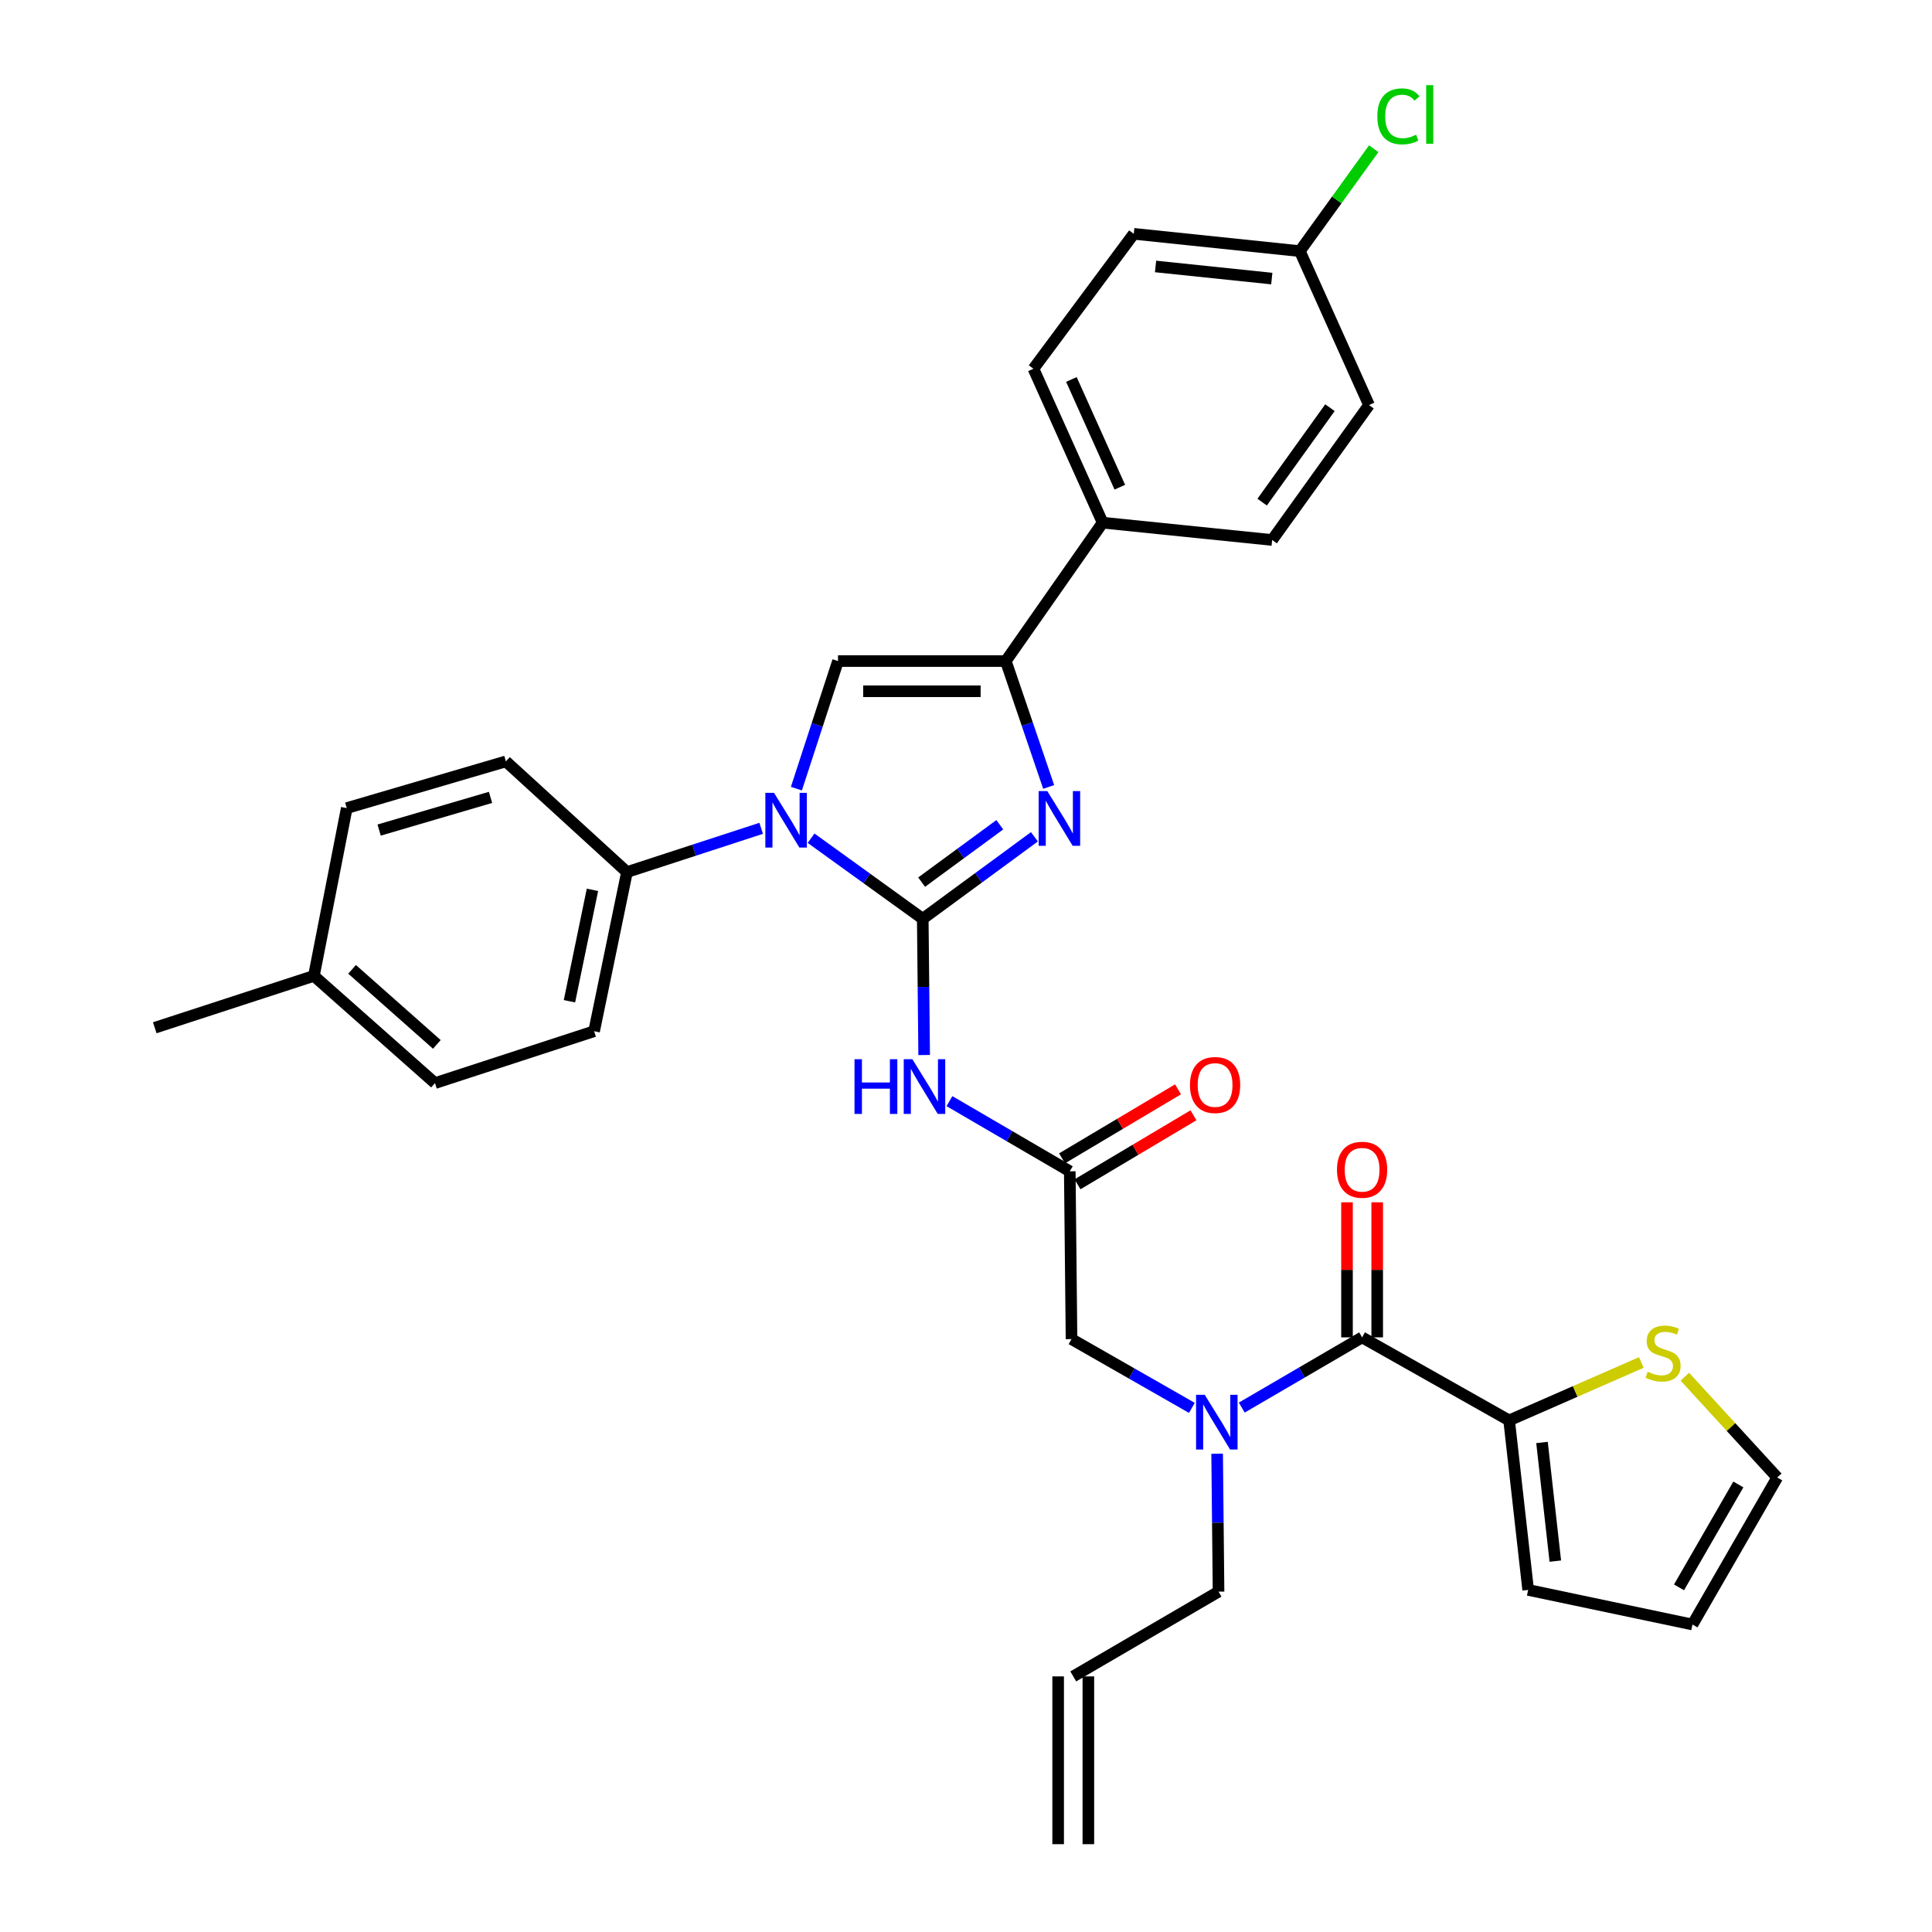 <?xml version='1.0' encoding='iso-8859-1'?>
<svg version='1.1' baseProfile='full'
              xmlns='http://www.w3.org/2000/svg'
                      xmlns:rdkit='http://www.rdkit.org/xml'
                      xmlns:xlink='http://www.w3.org/1999/xlink'
                  xml:space='preserve'
width='1000px' height='1000px' viewBox='0 0 1000 1000'>
<!-- END OF HEADER -->
<rect style='opacity:1.0;fill:#FFFFFF;stroke:none' width='1000' height='1000' x='0' y='0'> </rect>
<path class='bond-0' d='M 616.915,728.719 L 585.766,710.917' style='fill:none;fill-rule:evenodd;stroke:#0000FF;stroke-width:6px;stroke-linecap:butt;stroke-linejoin:miter;stroke-opacity:1' />
<path class='bond-0' d='M 585.766,710.917 L 554.617,693.116' style='fill:none;fill-rule:evenodd;stroke:#000000;stroke-width:6px;stroke-linecap:butt;stroke-linejoin:miter;stroke-opacity:1' />
<path class='bond-1' d='M 642.737,728.559 L 673.88,710.39' style='fill:none;fill-rule:evenodd;stroke:#0000FF;stroke-width:6px;stroke-linecap:butt;stroke-linejoin:miter;stroke-opacity:1' />
<path class='bond-1' d='M 673.88,710.39 L 705.023,692.222' style='fill:none;fill-rule:evenodd;stroke:#000000;stroke-width:6px;stroke-linecap:butt;stroke-linejoin:miter;stroke-opacity:1' />
<path class='bond-2' d='M 629.987,752.448 L 630.351,788.139' style='fill:none;fill-rule:evenodd;stroke:#0000FF;stroke-width:6px;stroke-linecap:butt;stroke-linejoin:miter;stroke-opacity:1' />
<path class='bond-2' d='M 630.351,788.139 L 630.715,823.831' style='fill:none;fill-rule:evenodd;stroke:#000000;stroke-width:6px;stroke-linecap:butt;stroke-linejoin:miter;stroke-opacity:1' />
<path class='bond-3' d='M 781.12,735.2 L 815.335,720.207' style='fill:none;fill-rule:evenodd;stroke:#000000;stroke-width:6px;stroke-linecap:butt;stroke-linejoin:miter;stroke-opacity:1' />
<path class='bond-3' d='M 815.335,720.207 L 849.55,705.214' style='fill:none;fill-rule:evenodd;stroke:#CCCC00;stroke-width:6px;stroke-linecap:butt;stroke-linejoin:miter;stroke-opacity:1' />
<path class='bond-4' d='M 781.12,735.2 L 790.97,822.936' style='fill:none;fill-rule:evenodd;stroke:#000000;stroke-width:6px;stroke-linecap:butt;stroke-linejoin:miter;stroke-opacity:1' />
<path class='bond-4' d='M 798.135,746.616 L 805.03,808.031' style='fill:none;fill-rule:evenodd;stroke:#000000;stroke-width:6px;stroke-linecap:butt;stroke-linejoin:miter;stroke-opacity:1' />
<path class='bond-5' d='M 781.12,735.2 L 705.023,692.222' style='fill:none;fill-rule:evenodd;stroke:#000000;stroke-width:6px;stroke-linecap:butt;stroke-linejoin:miter;stroke-opacity:1' />
<path class='bond-6' d='M 712.84,692.222 L 712.84,657.266' style='fill:none;fill-rule:evenodd;stroke:#000000;stroke-width:6px;stroke-linecap:butt;stroke-linejoin:miter;stroke-opacity:1' />
<path class='bond-6' d='M 712.84,657.266 L 712.84,622.311' style='fill:none;fill-rule:evenodd;stroke:#FF0000;stroke-width:6px;stroke-linecap:butt;stroke-linejoin:miter;stroke-opacity:1' />
<path class='bond-6' d='M 697.205,692.222 L 697.205,657.266' style='fill:none;fill-rule:evenodd;stroke:#000000;stroke-width:6px;stroke-linecap:butt;stroke-linejoin:miter;stroke-opacity:1' />
<path class='bond-6' d='M 697.205,657.266 L 697.205,622.311' style='fill:none;fill-rule:evenodd;stroke:#FF0000;stroke-width:6px;stroke-linecap:butt;stroke-linejoin:miter;stroke-opacity:1' />
<path class='bond-7' d='M 872.071,712.572 L 895.983,738.656' style='fill:none;fill-rule:evenodd;stroke:#CCCC00;stroke-width:6px;stroke-linecap:butt;stroke-linejoin:miter;stroke-opacity:1' />
<path class='bond-7' d='M 895.983,738.656 L 919.895,764.74' style='fill:none;fill-rule:evenodd;stroke:#000000;stroke-width:6px;stroke-linecap:butt;stroke-linejoin:miter;stroke-opacity:1' />
<path class='bond-8' d='M 790.97,822.936 L 876.023,840.847' style='fill:none;fill-rule:evenodd;stroke:#000000;stroke-width:6px;stroke-linecap:butt;stroke-linejoin:miter;stroke-opacity:1' />
<path class='bond-9' d='M 563.329,954.545 L 563.329,867.703' style='fill:none;fill-rule:evenodd;stroke:#000000;stroke-width:6px;stroke-linecap:butt;stroke-linejoin:miter;stroke-opacity:1' />
<path class='bond-9' d='M 547.694,954.545 L 547.694,867.703' style='fill:none;fill-rule:evenodd;stroke:#000000;stroke-width:6px;stroke-linecap:butt;stroke-linejoin:miter;stroke-opacity:1' />
<path class='bond-10' d='M 555.512,867.703 L 630.715,823.831' style='fill:none;fill-rule:evenodd;stroke:#000000;stroke-width:6px;stroke-linecap:butt;stroke-linejoin:miter;stroke-opacity:1' />
<path class='bond-11' d='M 491.428,569.944 L 522.571,588.109' style='fill:none;fill-rule:evenodd;stroke:#0000FF;stroke-width:6px;stroke-linecap:butt;stroke-linejoin:miter;stroke-opacity:1' />
<path class='bond-11' d='M 522.571,588.109 L 553.714,606.274' style='fill:none;fill-rule:evenodd;stroke:#000000;stroke-width:6px;stroke-linecap:butt;stroke-linejoin:miter;stroke-opacity:1' />
<path class='bond-12' d='M 478.343,546.079 L 477.98,510.819' style='fill:none;fill-rule:evenodd;stroke:#0000FF;stroke-width:6px;stroke-linecap:butt;stroke-linejoin:miter;stroke-opacity:1' />
<path class='bond-12' d='M 477.98,510.819 L 477.616,475.56' style='fill:none;fill-rule:evenodd;stroke:#000000;stroke-width:6px;stroke-linecap:butt;stroke-linejoin:miter;stroke-opacity:1' />
<path class='bond-13' d='M 557.712,612.992 L 587.723,595.132' style='fill:none;fill-rule:evenodd;stroke:#000000;stroke-width:6px;stroke-linecap:butt;stroke-linejoin:miter;stroke-opacity:1' />
<path class='bond-13' d='M 587.723,595.132 L 617.735,577.272' style='fill:none;fill-rule:evenodd;stroke:#FF0000;stroke-width:6px;stroke-linecap:butt;stroke-linejoin:miter;stroke-opacity:1' />
<path class='bond-13' d='M 549.716,599.556 L 579.728,581.696' style='fill:none;fill-rule:evenodd;stroke:#000000;stroke-width:6px;stroke-linecap:butt;stroke-linejoin:miter;stroke-opacity:1' />
<path class='bond-13' d='M 579.728,581.696 L 609.74,563.836' style='fill:none;fill-rule:evenodd;stroke:#FF0000;stroke-width:6px;stroke-linecap:butt;stroke-linejoin:miter;stroke-opacity:1' />
<path class='bond-14' d='M 553.714,606.274 L 554.617,693.116' style='fill:none;fill-rule:evenodd;stroke:#000000;stroke-width:6px;stroke-linecap:butt;stroke-linejoin:miter;stroke-opacity:1' />
<path class='bond-15' d='M 419.807,433.852 L 448.712,454.706' style='fill:none;fill-rule:evenodd;stroke:#0000FF;stroke-width:6px;stroke-linecap:butt;stroke-linejoin:miter;stroke-opacity:1' />
<path class='bond-15' d='M 448.712,454.706 L 477.616,475.56' style='fill:none;fill-rule:evenodd;stroke:#000000;stroke-width:6px;stroke-linecap:butt;stroke-linejoin:miter;stroke-opacity:1' />
<path class='bond-16' d='M 412.212,408.204 L 422.982,375.182' style='fill:none;fill-rule:evenodd;stroke:#0000FF;stroke-width:6px;stroke-linecap:butt;stroke-linejoin:miter;stroke-opacity:1' />
<path class='bond-16' d='M 422.982,375.182 L 433.752,342.161' style='fill:none;fill-rule:evenodd;stroke:#000000;stroke-width:6px;stroke-linecap:butt;stroke-linejoin:miter;stroke-opacity:1' />
<path class='bond-17' d='M 393.981,428.738 L 359.249,440.062' style='fill:none;fill-rule:evenodd;stroke:#0000FF;stroke-width:6px;stroke-linecap:butt;stroke-linejoin:miter;stroke-opacity:1' />
<path class='bond-17' d='M 359.249,440.062 L 324.518,451.387' style='fill:none;fill-rule:evenodd;stroke:#000000;stroke-width:6px;stroke-linecap:butt;stroke-linejoin:miter;stroke-opacity:1' />
<path class='bond-18' d='M 477.616,475.56 L 506.514,454.345' style='fill:none;fill-rule:evenodd;stroke:#000000;stroke-width:6px;stroke-linecap:butt;stroke-linejoin:miter;stroke-opacity:1' />
<path class='bond-18' d='M 506.514,454.345 L 535.412,433.13' style='fill:none;fill-rule:evenodd;stroke:#0000FF;stroke-width:6px;stroke-linecap:butt;stroke-linejoin:miter;stroke-opacity:1' />
<path class='bond-18' d='M 477.033,456.592 L 497.262,441.742' style='fill:none;fill-rule:evenodd;stroke:#000000;stroke-width:6px;stroke-linecap:butt;stroke-linejoin:miter;stroke-opacity:1' />
<path class='bond-18' d='M 497.262,441.742 L 517.491,426.891' style='fill:none;fill-rule:evenodd;stroke:#0000FF;stroke-width:6px;stroke-linecap:butt;stroke-linejoin:miter;stroke-opacity:1' />
<path class='bond-19' d='M 542.79,407.323 L 531.692,374.742' style='fill:none;fill-rule:evenodd;stroke:#0000FF;stroke-width:6px;stroke-linecap:butt;stroke-linejoin:miter;stroke-opacity:1' />
<path class='bond-19' d='M 531.692,374.742 L 520.594,342.161' style='fill:none;fill-rule:evenodd;stroke:#000000;stroke-width:6px;stroke-linecap:butt;stroke-linejoin:miter;stroke-opacity:1' />
<path class='bond-20' d='M 520.594,342.161 L 570.73,270.537' style='fill:none;fill-rule:evenodd;stroke:#000000;stroke-width:6px;stroke-linecap:butt;stroke-linejoin:miter;stroke-opacity:1' />
<path class='bond-21' d='M 520.594,342.161 L 433.752,342.161' style='fill:none;fill-rule:evenodd;stroke:#000000;stroke-width:6px;stroke-linecap:butt;stroke-linejoin:miter;stroke-opacity:1' />
<path class='bond-21' d='M 507.568,357.796 L 446.779,357.796' style='fill:none;fill-rule:evenodd;stroke:#000000;stroke-width:6px;stroke-linecap:butt;stroke-linejoin:miter;stroke-opacity:1' />
<path class='bond-22' d='M 570.73,270.537 L 534.917,190.861' style='fill:none;fill-rule:evenodd;stroke:#000000;stroke-width:6px;stroke-linecap:butt;stroke-linejoin:miter;stroke-opacity:1' />
<path class='bond-22' d='M 579.618,252.176 L 554.55,196.402' style='fill:none;fill-rule:evenodd;stroke:#000000;stroke-width:6px;stroke-linecap:butt;stroke-linejoin:miter;stroke-opacity:1' />
<path class='bond-23' d='M 570.73,270.537 L 658.466,279.492' style='fill:none;fill-rule:evenodd;stroke:#000000;stroke-width:6px;stroke-linecap:butt;stroke-linejoin:miter;stroke-opacity:1' />
<path class='bond-24' d='M 534.917,190.861 L 586.842,121.026' style='fill:none;fill-rule:evenodd;stroke:#000000;stroke-width:6px;stroke-linecap:butt;stroke-linejoin:miter;stroke-opacity:1' />
<path class='bond-25' d='M 324.518,451.387 L 261.849,394.094' style='fill:none;fill-rule:evenodd;stroke:#000000;stroke-width:6px;stroke-linecap:butt;stroke-linejoin:miter;stroke-opacity:1' />
<path class='bond-26' d='M 324.518,451.387 L 307.511,533.755' style='fill:none;fill-rule:evenodd;stroke:#000000;stroke-width:6px;stroke-linecap:butt;stroke-linejoin:miter;stroke-opacity:1' />
<path class='bond-26' d='M 306.655,460.58 L 294.75,518.239' style='fill:none;fill-rule:evenodd;stroke:#000000;stroke-width:6px;stroke-linecap:butt;stroke-linejoin:miter;stroke-opacity:1' />
<path class='bond-27' d='M 162.473,505.109 L 225.142,560.612' style='fill:none;fill-rule:evenodd;stroke:#000000;stroke-width:6px;stroke-linecap:butt;stroke-linejoin:miter;stroke-opacity:1' />
<path class='bond-27' d='M 182.24,501.73 L 226.108,540.583' style='fill:none;fill-rule:evenodd;stroke:#000000;stroke-width:6px;stroke-linecap:butt;stroke-linejoin:miter;stroke-opacity:1' />
<path class='bond-28' d='M 162.473,505.109 L 80.105,531.966' style='fill:none;fill-rule:evenodd;stroke:#000000;stroke-width:6px;stroke-linecap:butt;stroke-linejoin:miter;stroke-opacity:1' />
<path class='bond-29' d='M 162.473,505.109 L 179.48,418.267' style='fill:none;fill-rule:evenodd;stroke:#000000;stroke-width:6px;stroke-linecap:butt;stroke-linejoin:miter;stroke-opacity:1' />
<path class='bond-30' d='M 261.849,394.094 L 179.48,418.267' style='fill:none;fill-rule:evenodd;stroke:#000000;stroke-width:6px;stroke-linecap:butt;stroke-linejoin:miter;stroke-opacity:1' />
<path class='bond-30' d='M 253.896,412.722 L 196.238,429.643' style='fill:none;fill-rule:evenodd;stroke:#000000;stroke-width:6px;stroke-linecap:butt;stroke-linejoin:miter;stroke-opacity:1' />
<path class='bond-31' d='M 307.511,533.755 L 225.142,560.612' style='fill:none;fill-rule:evenodd;stroke:#000000;stroke-width:6px;stroke-linecap:butt;stroke-linejoin:miter;stroke-opacity:1' />
<path class='bond-32' d='M 658.466,279.492 L 708.601,209.657' style='fill:none;fill-rule:evenodd;stroke:#000000;stroke-width:6px;stroke-linecap:butt;stroke-linejoin:miter;stroke-opacity:1' />
<path class='bond-32' d='M 653.286,259.899 L 688.38,211.014' style='fill:none;fill-rule:evenodd;stroke:#000000;stroke-width:6px;stroke-linecap:butt;stroke-linejoin:miter;stroke-opacity:1' />
<path class='bond-33' d='M 672.789,129.981 L 708.601,209.657' style='fill:none;fill-rule:evenodd;stroke:#000000;stroke-width:6px;stroke-linecap:butt;stroke-linejoin:miter;stroke-opacity:1' />
<path class='bond-34' d='M 672.789,129.981 L 691.915,103.476' style='fill:none;fill-rule:evenodd;stroke:#000000;stroke-width:6px;stroke-linecap:butt;stroke-linejoin:miter;stroke-opacity:1' />
<path class='bond-34' d='M 691.915,103.476 L 711.041,76.972' style='fill:none;fill-rule:evenodd;stroke:#00CC00;stroke-width:6px;stroke-linecap:butt;stroke-linejoin:miter;stroke-opacity:1' />
<path class='bond-35' d='M 672.789,129.981 L 586.842,121.026' style='fill:none;fill-rule:evenodd;stroke:#000000;stroke-width:6px;stroke-linecap:butt;stroke-linejoin:miter;stroke-opacity:1' />
<path class='bond-35' d='M 658.277,144.188 L 598.114,137.92' style='fill:none;fill-rule:evenodd;stroke:#000000;stroke-width:6px;stroke-linecap:butt;stroke-linejoin:miter;stroke-opacity:1' />
<path class='bond-36' d='M 919.895,764.74 L 876.023,840.847' style='fill:none;fill-rule:evenodd;stroke:#000000;stroke-width:6px;stroke-linecap:butt;stroke-linejoin:miter;stroke-opacity:1' />
<path class='bond-36' d='M 899.769,768.348 L 869.058,821.622' style='fill:none;fill-rule:evenodd;stroke:#000000;stroke-width:6px;stroke-linecap:butt;stroke-linejoin:miter;stroke-opacity:1' />
<path  class='atom-0' d='M 623.56 721.934
L 632.84 736.934
Q 633.76 738.414, 635.24 741.094
Q 636.72 743.774, 636.8 743.934
L 636.8 721.934
L 640.56 721.934
L 640.56 750.254
L 636.68 750.254
L 626.72 733.854
Q 625.56 731.934, 624.32 729.734
Q 623.12 727.534, 622.76 726.854
L 622.76 750.254
L 619.08 750.254
L 619.08 721.934
L 623.56 721.934
' fill='#0000FF'/>
<path  class='atom-3' d='M 692.023 605.46
Q 692.023 598.66, 695.383 594.86
Q 698.743 591.06, 705.023 591.06
Q 711.303 591.06, 714.663 594.86
Q 718.023 598.66, 718.023 605.46
Q 718.023 612.34, 714.623 616.26
Q 711.223 620.14, 705.023 620.14
Q 698.783 620.14, 695.383 616.26
Q 692.023 612.38, 692.023 605.46
M 705.023 616.94
Q 709.343 616.94, 711.663 614.06
Q 714.023 611.14, 714.023 605.46
Q 714.023 599.9, 711.663 597.1
Q 709.343 594.26, 705.023 594.26
Q 700.703 594.26, 698.343 597.06
Q 696.023 599.86, 696.023 605.46
Q 696.023 611.18, 698.343 614.06
Q 700.703 616.94, 705.023 616.94
' fill='#FF0000'/>
<path  class='atom-4' d='M 852.805 710.002
Q 853.125 710.122, 854.445 710.682
Q 855.765 711.242, 857.205 711.602
Q 858.685 711.922, 860.125 711.922
Q 862.805 711.922, 864.365 710.642
Q 865.925 709.322, 865.925 707.042
Q 865.925 705.482, 865.125 704.522
Q 864.365 703.562, 863.165 703.042
Q 861.965 702.522, 859.965 701.922
Q 857.445 701.162, 855.925 700.442
Q 854.445 699.722, 853.365 698.202
Q 852.325 696.682, 852.325 694.122
Q 852.325 690.562, 854.725 688.362
Q 857.165 686.162, 861.965 686.162
Q 865.245 686.162, 868.965 687.722
L 868.045 690.802
Q 864.645 689.402, 862.085 689.402
Q 859.325 689.402, 857.805 690.562
Q 856.285 691.682, 856.325 693.642
Q 856.325 695.162, 857.085 696.082
Q 857.885 697.002, 859.005 697.522
Q 860.165 698.042, 862.085 698.642
Q 864.645 699.442, 866.165 700.242
Q 867.685 701.042, 868.765 702.682
Q 869.885 704.282, 869.885 707.042
Q 869.885 710.962, 867.245 713.082
Q 864.645 715.162, 860.285 715.162
Q 857.765 715.162, 855.845 714.602
Q 853.965 714.082, 851.725 713.162
L 852.805 710.002
' fill='#CCCC00'/>
<path  class='atom-8' d='M 442.291 548.25
L 446.131 548.25
L 446.131 560.29
L 460.611 560.29
L 460.611 548.25
L 464.451 548.25
L 464.451 576.57
L 460.611 576.57
L 460.611 563.49
L 446.131 563.49
L 446.131 576.57
L 442.291 576.57
L 442.291 548.25
' fill='#0000FF'/>
<path  class='atom-8' d='M 472.251 548.25
L 481.531 563.25
Q 482.451 564.73, 483.931 567.41
Q 485.411 570.09, 485.491 570.25
L 485.491 548.25
L 489.251 548.25
L 489.251 576.57
L 485.371 576.57
L 475.411 560.17
Q 474.251 558.25, 473.011 556.05
Q 471.811 553.85, 471.451 553.17
L 471.451 576.57
L 467.771 576.57
L 467.771 548.25
L 472.251 548.25
' fill='#0000FF'/>
<path  class='atom-10' d='M 615.925 561.596
Q 615.925 554.796, 619.285 550.996
Q 622.645 547.196, 628.925 547.196
Q 635.205 547.196, 638.565 550.996
Q 641.925 554.796, 641.925 561.596
Q 641.925 568.476, 638.525 572.396
Q 635.125 576.276, 628.925 576.276
Q 622.685 576.276, 619.285 572.396
Q 615.925 568.516, 615.925 561.596
M 628.925 573.076
Q 633.245 573.076, 635.565 570.196
Q 637.925 567.276, 637.925 561.596
Q 637.925 556.036, 635.565 553.236
Q 633.245 550.396, 628.925 550.396
Q 624.605 550.396, 622.245 553.196
Q 619.925 555.996, 619.925 561.596
Q 619.925 567.316, 622.245 570.196
Q 624.605 573.076, 628.925 573.076
' fill='#FF0000'/>
<path  class='atom-12' d='M 400.627 410.37
L 409.907 425.37
Q 410.827 426.85, 412.307 429.53
Q 413.787 432.21, 413.867 432.37
L 413.867 410.37
L 417.627 410.37
L 417.627 438.69
L 413.747 438.69
L 403.787 422.29
Q 402.627 420.37, 401.387 418.17
Q 400.187 415.97, 399.827 415.29
L 399.827 438.69
L 396.147 438.69
L 396.147 410.37
L 400.627 410.37
' fill='#0000FF'/>
<path  class='atom-14' d='M 542.086 409.475
L 551.366 424.475
Q 552.286 425.955, 553.766 428.635
Q 555.246 431.315, 555.326 431.475
L 555.326 409.475
L 559.086 409.475
L 559.086 437.795
L 555.206 437.795
L 545.246 421.395
Q 544.086 419.475, 542.846 417.275
Q 541.646 415.075, 541.286 414.395
L 541.286 437.795
L 537.606 437.795
L 537.606 409.475
L 542.086 409.475
' fill='#0000FF'/>
<path  class='atom-30' d='M 712.908 60.231
Q 712.908 53.191, 716.188 49.511
Q 719.508 45.791, 725.788 45.791
Q 731.628 45.791, 734.748 49.911
L 732.108 52.071
Q 729.828 49.071, 725.788 49.071
Q 721.508 49.071, 719.228 51.951
Q 716.988 54.791, 716.988 60.231
Q 716.988 65.831, 719.308 68.711
Q 721.668 71.591, 726.228 71.591
Q 729.348 71.591, 732.988 69.711
L 734.108 72.711
Q 732.628 73.671, 730.388 74.231
Q 728.148 74.791, 725.668 74.791
Q 719.508 74.791, 716.188 71.031
Q 712.908 67.271, 712.908 60.231
' fill='#00CC00'/>
<path  class='atom-30' d='M 738.188 44.071
L 741.868 44.071
L 741.868 74.431
L 738.188 74.431
L 738.188 44.071
' fill='#00CC00'/>
</svg>
